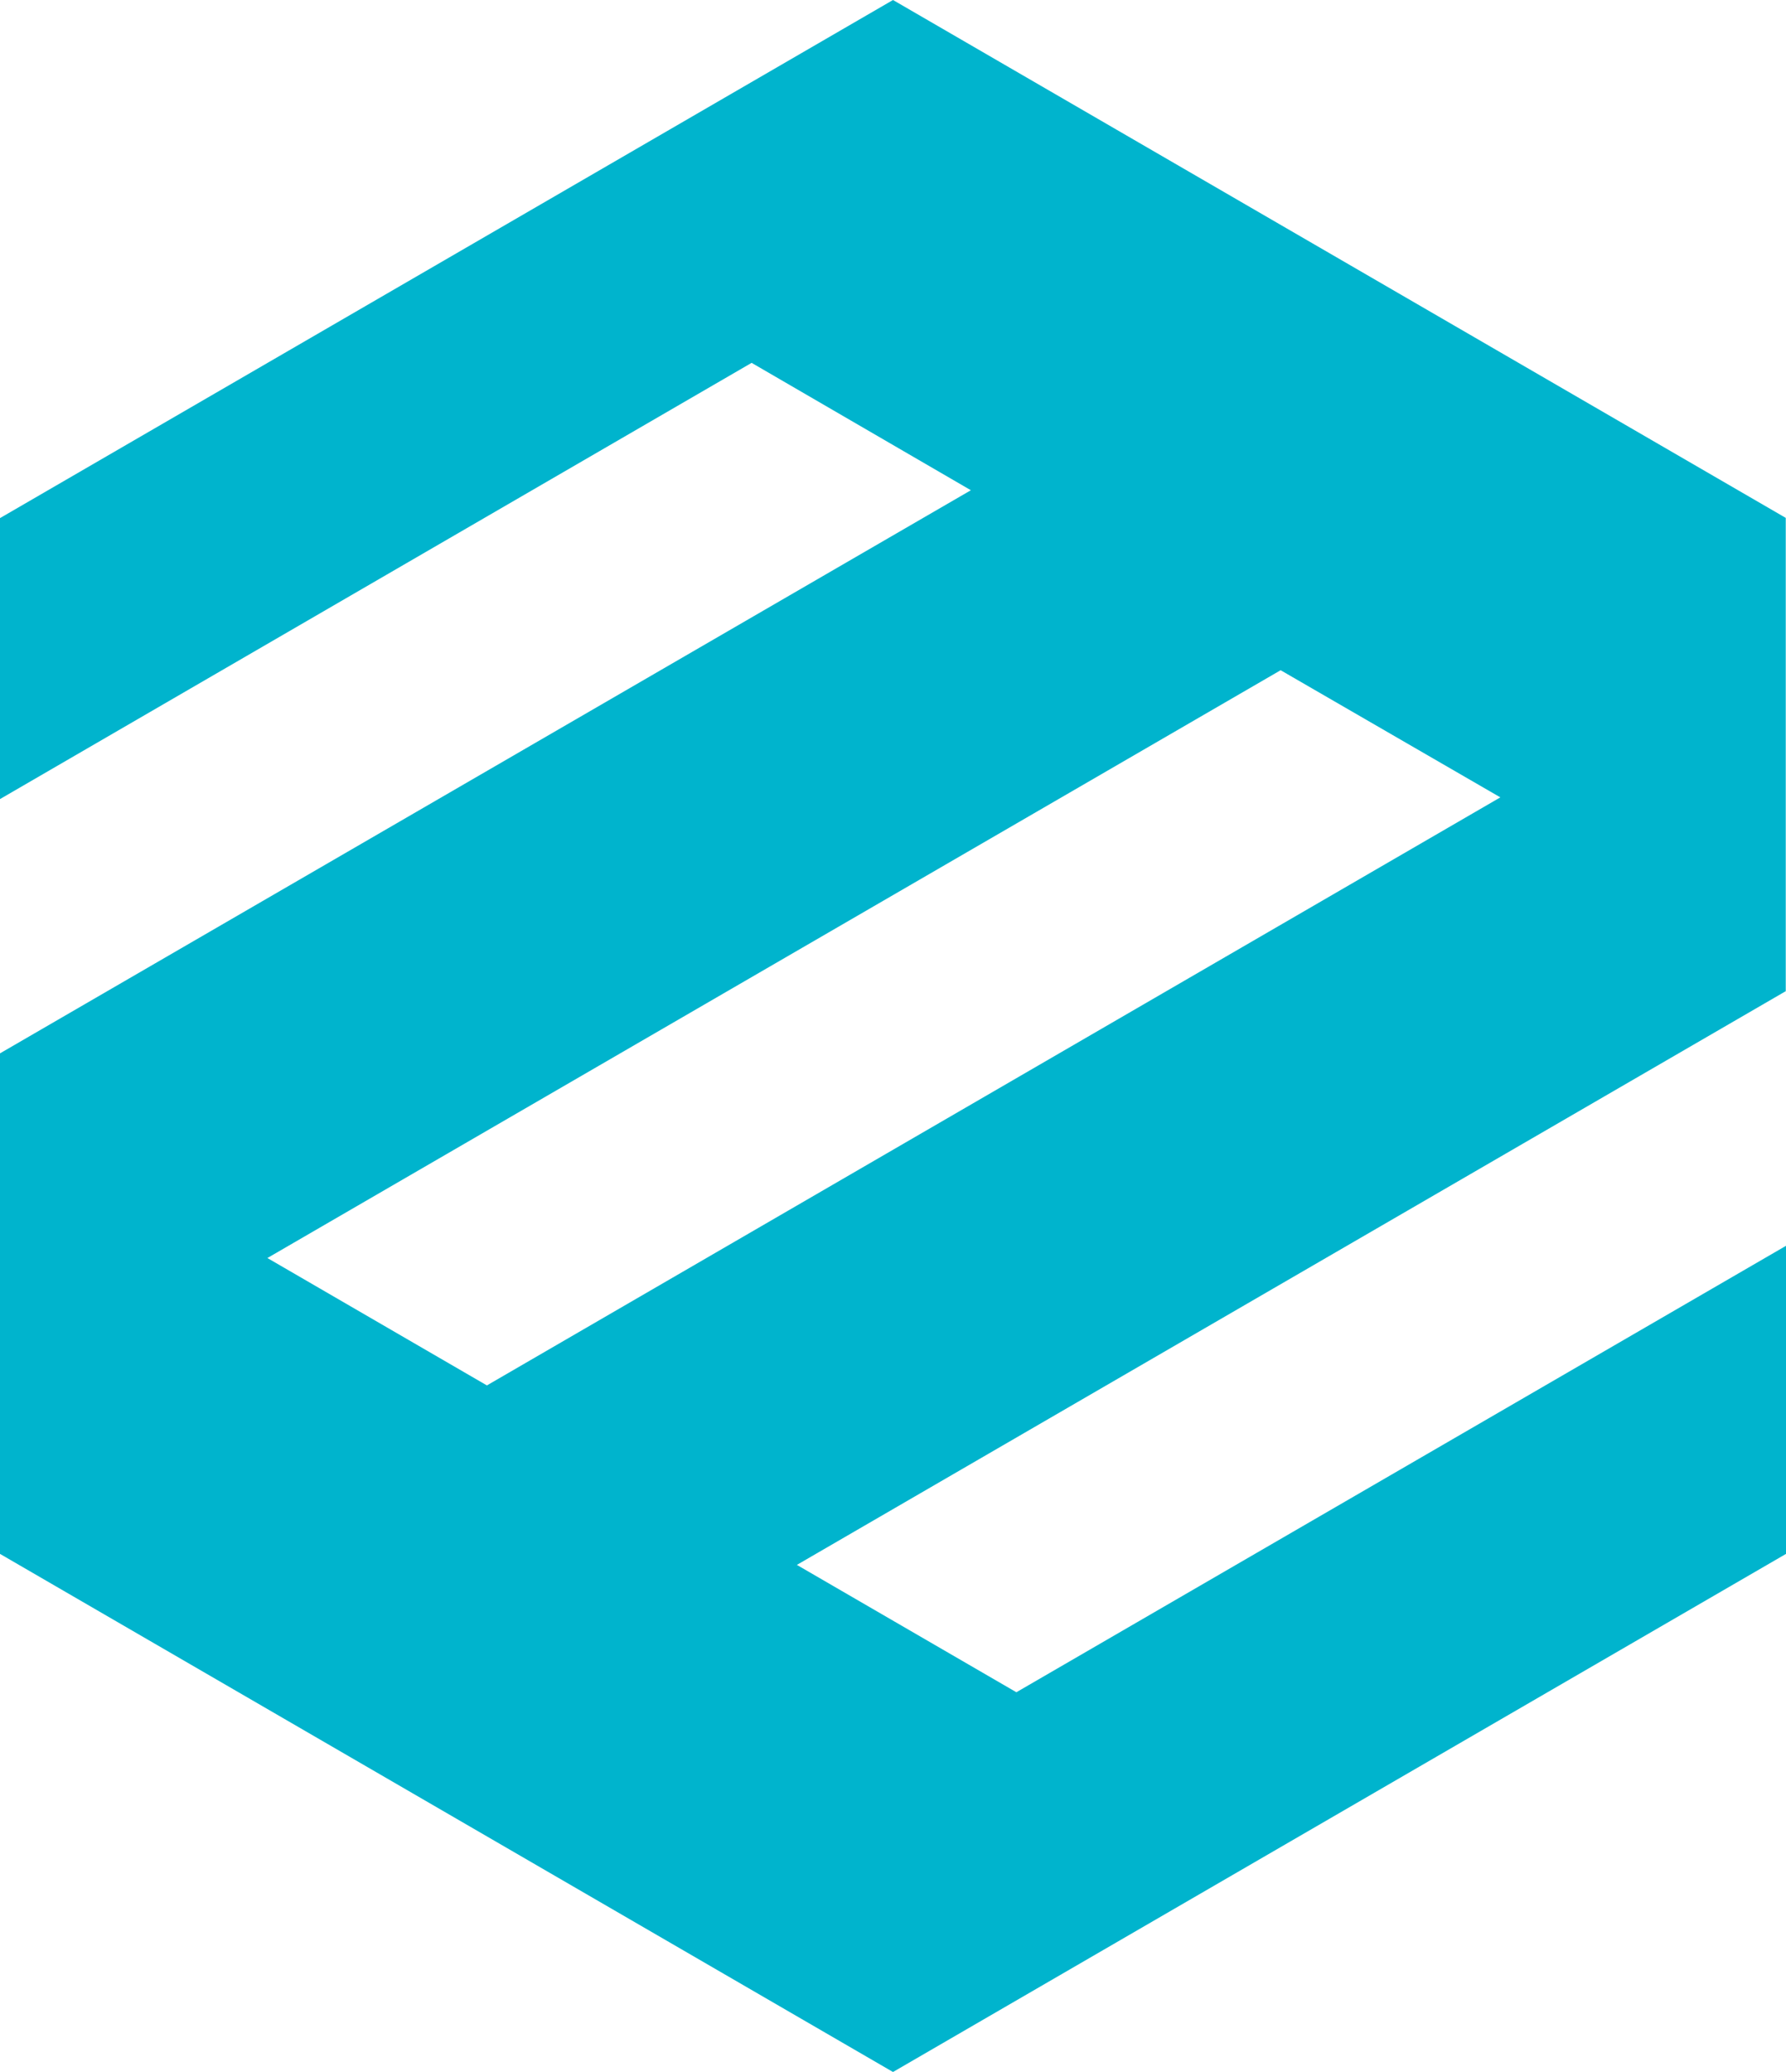 <svg width="50" height="58" viewBox="0 0 50 58" fill="none" xmlns="http://www.w3.org/2000/svg">
<path d="M49.993 27.747V14.497L25 0L0 14.503V22.368L21.042 10.157L27.18 13.723L0 29.486V43.497L25 58L50 43.497V34.873L28.454 47.37L22.309 43.805L50 27.741L49.993 27.747ZM42.003 22.32L13.631 38.781L7.486 35.215L35.852 18.761L42.003 22.32Z" fill="#00B4CD"/>
</svg>
